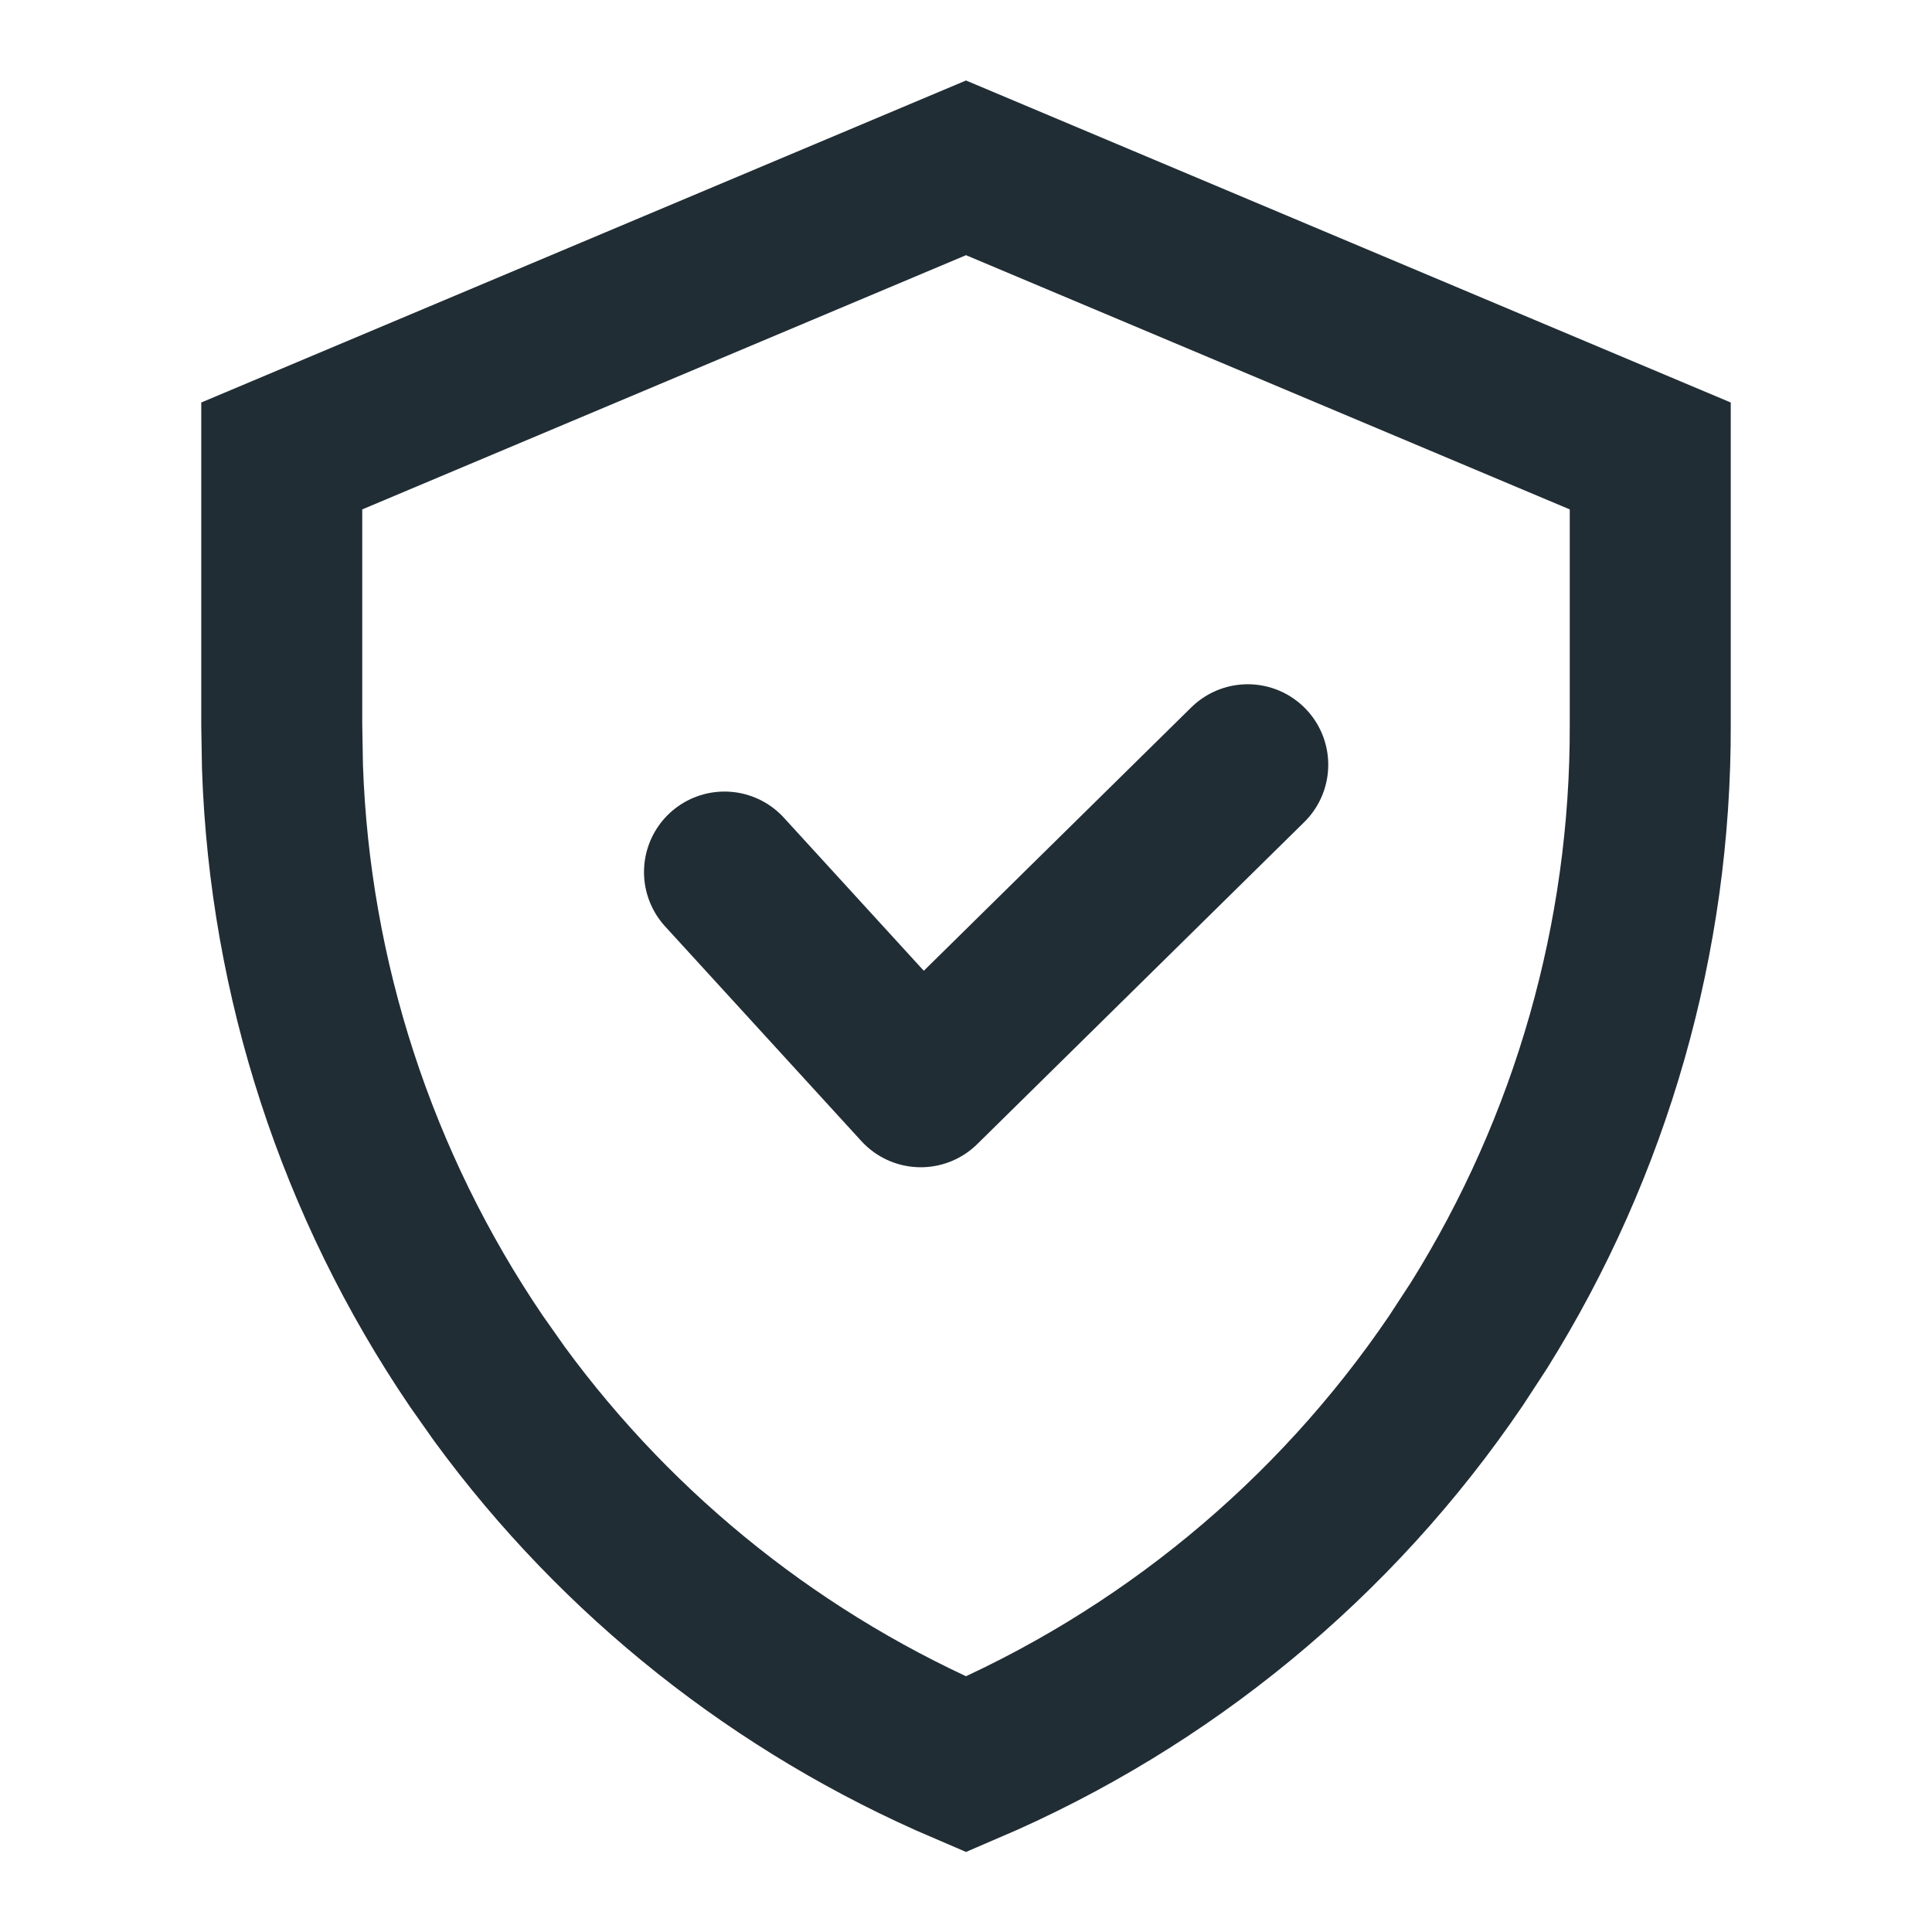 <svg width="24" height="24" viewBox="0 0 24 24" fill="none" xmlns="http://www.w3.org/2000/svg">
<path d="M20.5 5.664V9.003C20.508 11.644 19.769 14.23 18.373 16.464L18.085 16.905C16.577 19.127 14.464 20.865 12 21.918C9.691 20.931 7.689 19.343 6.206 17.318L5.915 16.905C4.432 14.72 3.6 12.163 3.509 9.53L3.5 9.003V5.664L12 2.085L20.5 5.664Z" stroke="#212D35" stroke-width="2"/>
<path d="M9 10.833L11.438 13.5L15.5 9.5" stroke="#212D35" stroke-width="2" stroke-linecap="round" stroke-linejoin="round"/>
</svg>
